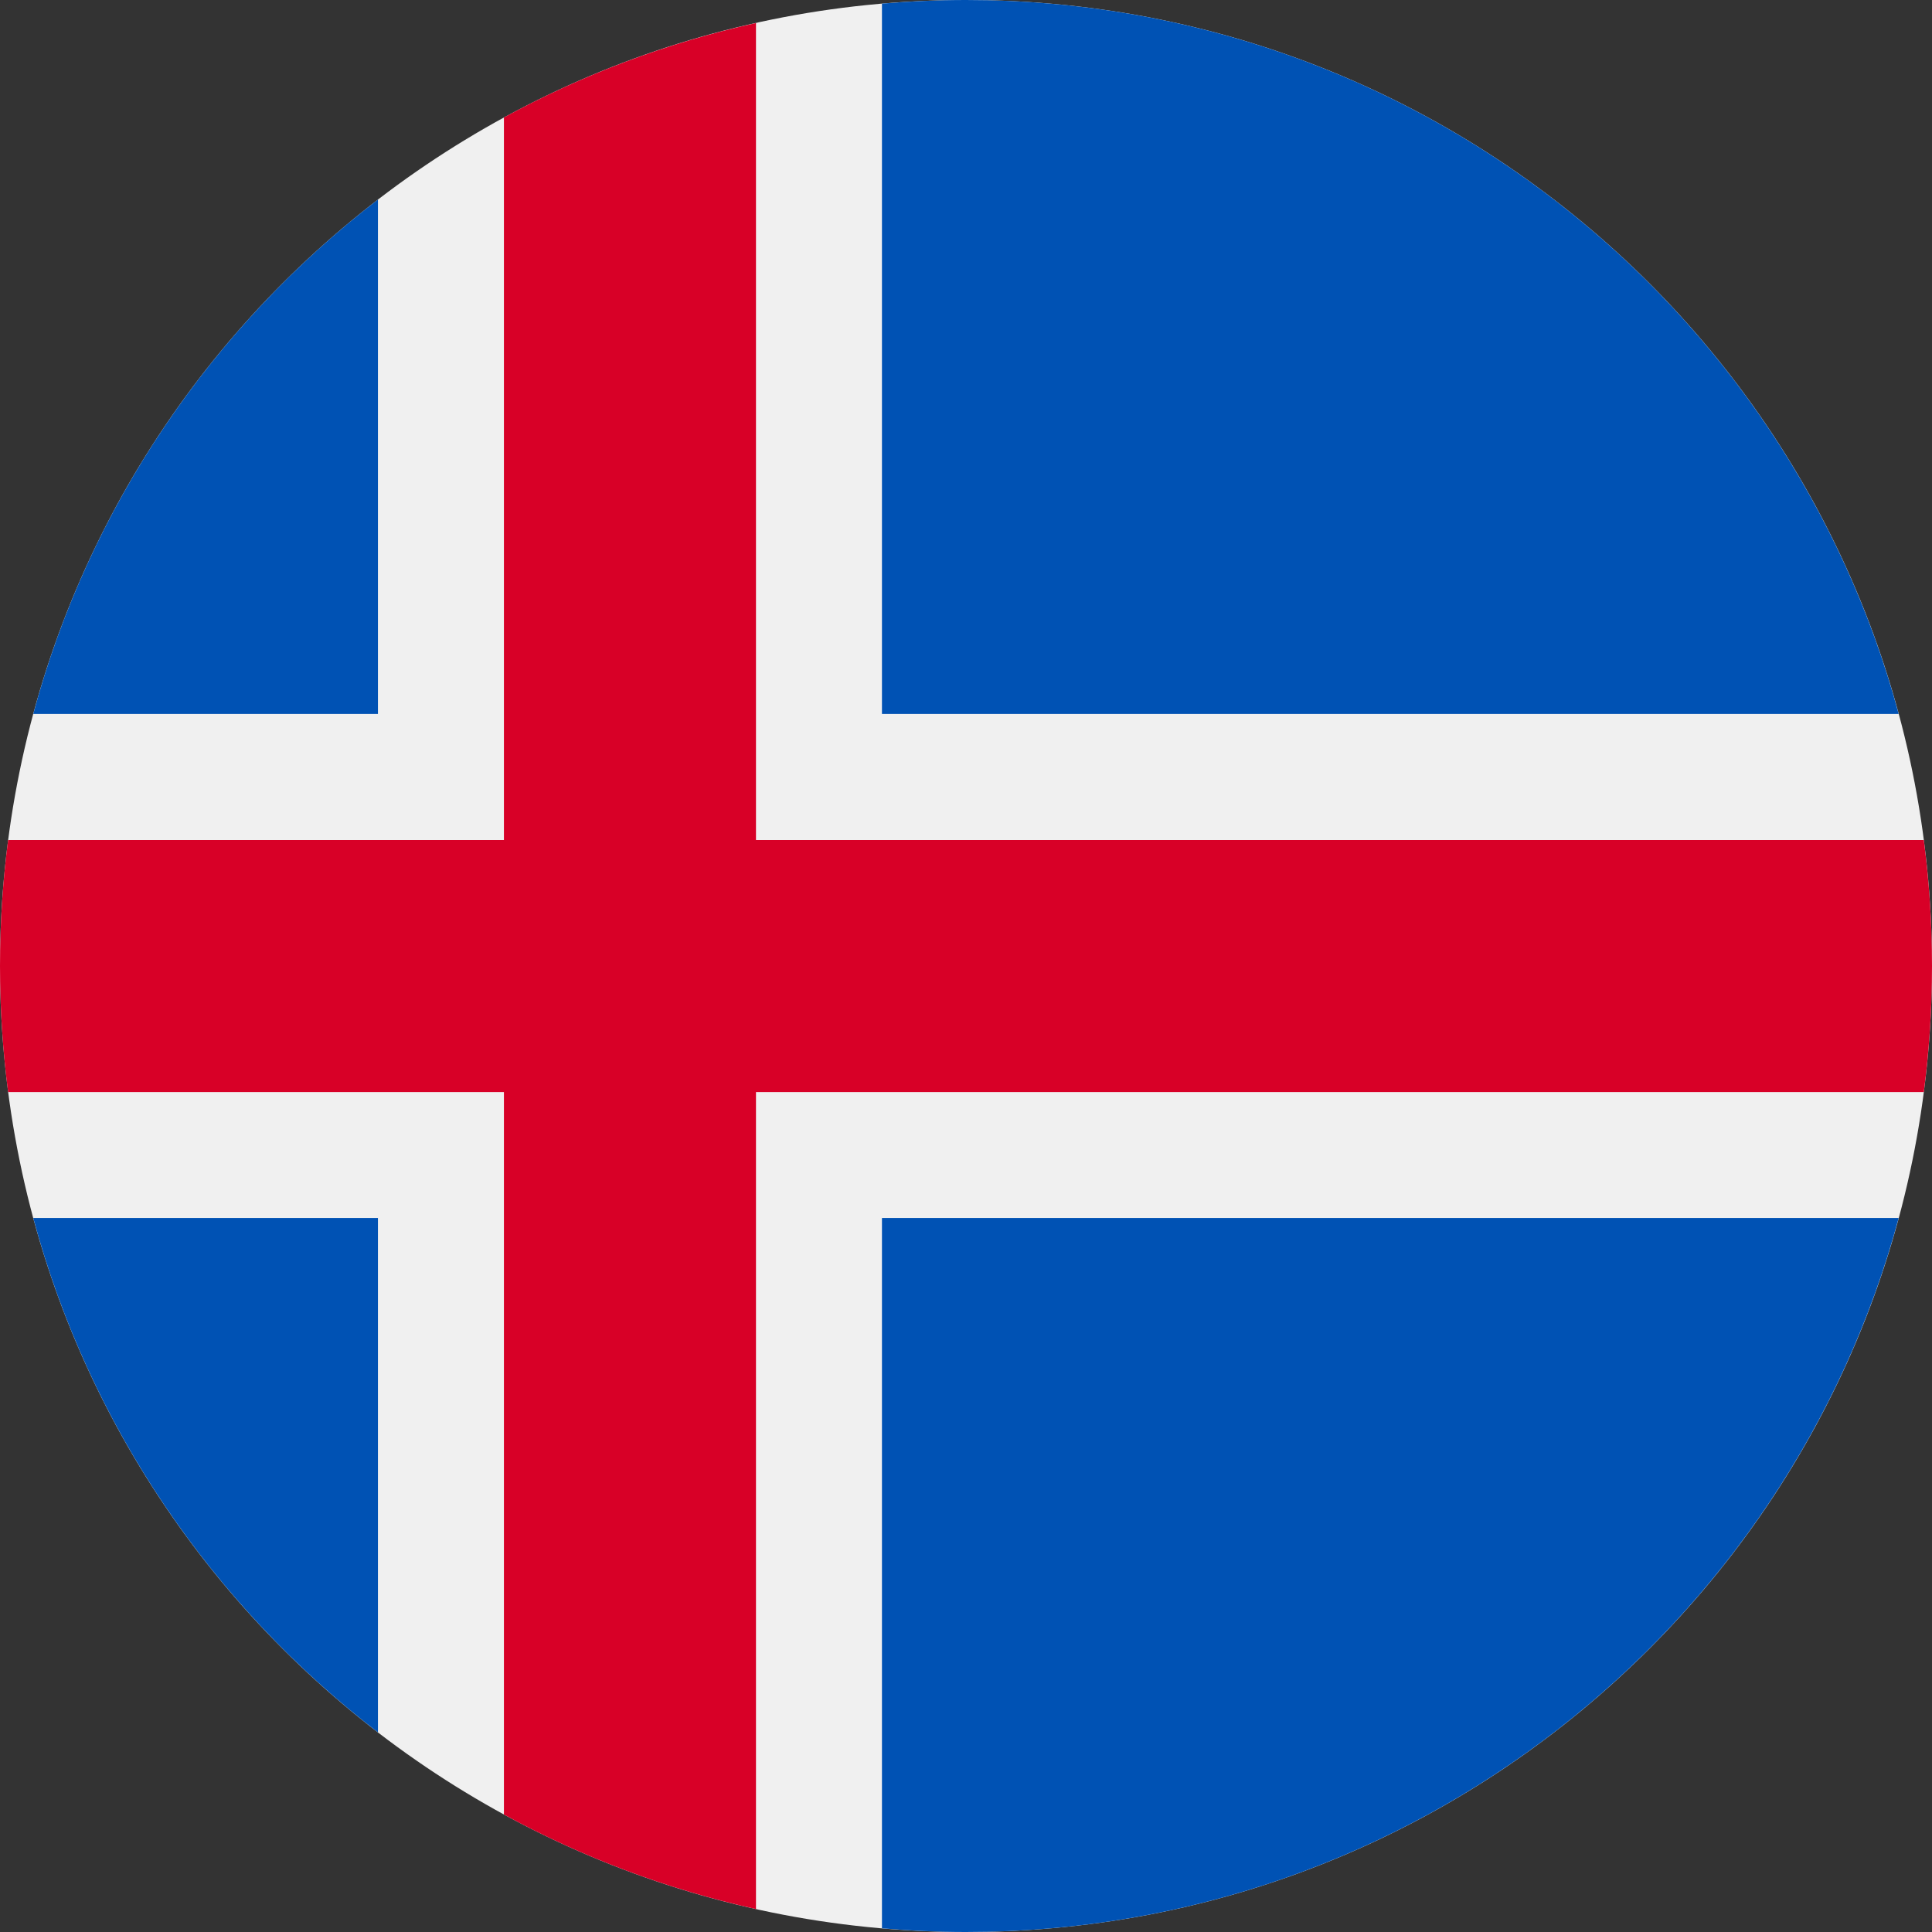 <?xml version="1.0"?>
<svg xmlns="http://www.w3.org/2000/svg" width="24" height="24" viewBox="0 0 24 24" fill="none">
<rect x="0" y="0" width="24" height="24" fill="#333333" stroke="none"/>
<g clip-path="url(#clip0_1046_3641)">
<path d="M12 24C18.627 24 24 18.627 24 12C24 5.373 18.627 0 12 0C5.373 0 0 5.373 0 12C0 18.627 5.373 24 12 24Z" fill="#F0F0F0"/>
<path d="M0.413 15.13C1.107 17.706 2.638 19.939 4.695 21.52V15.13H0.413Z" fill="#0052B4"/>
<path d="M10.956 23.954C11.3 23.984 11.648 24 11.999 24C17.544 24 22.209 20.239 23.586 15.13H10.956V23.954Z" fill="#0052B4"/>
<path d="M23.586 8.869C22.209 3.76 17.544 -0 11.999 -0C11.648 -0 11.3 0.016 10.956 0.045V8.869H23.586Z" fill="#0052B4"/>
<path d="M4.695 2.479C2.638 4.06 1.107 6.293 0.413 8.869H4.695V2.479Z" fill="#0052B4"/>
<path d="M23.898 10.435H9.391H9.391V0.286C8.282 0.532 7.231 0.93 6.26 1.459V10.435H0.101C0.034 10.948 -0 11.47 -0 12C-0 12.531 0.034 13.053 0.101 13.566H6.26H6.26V22.541C7.231 23.071 8.282 23.469 9.391 23.715V13.566V13.566H23.898C23.965 13.053 24 12.531 24 12C24 11.47 23.965 10.947 23.898 10.435Z" fill="#D80027"/>
</g>
<defs>
<clipPath id="clip0_1046_3641">
<rect width="24" height="24" fill="white"/>
</clipPath>
</defs>
</svg>
